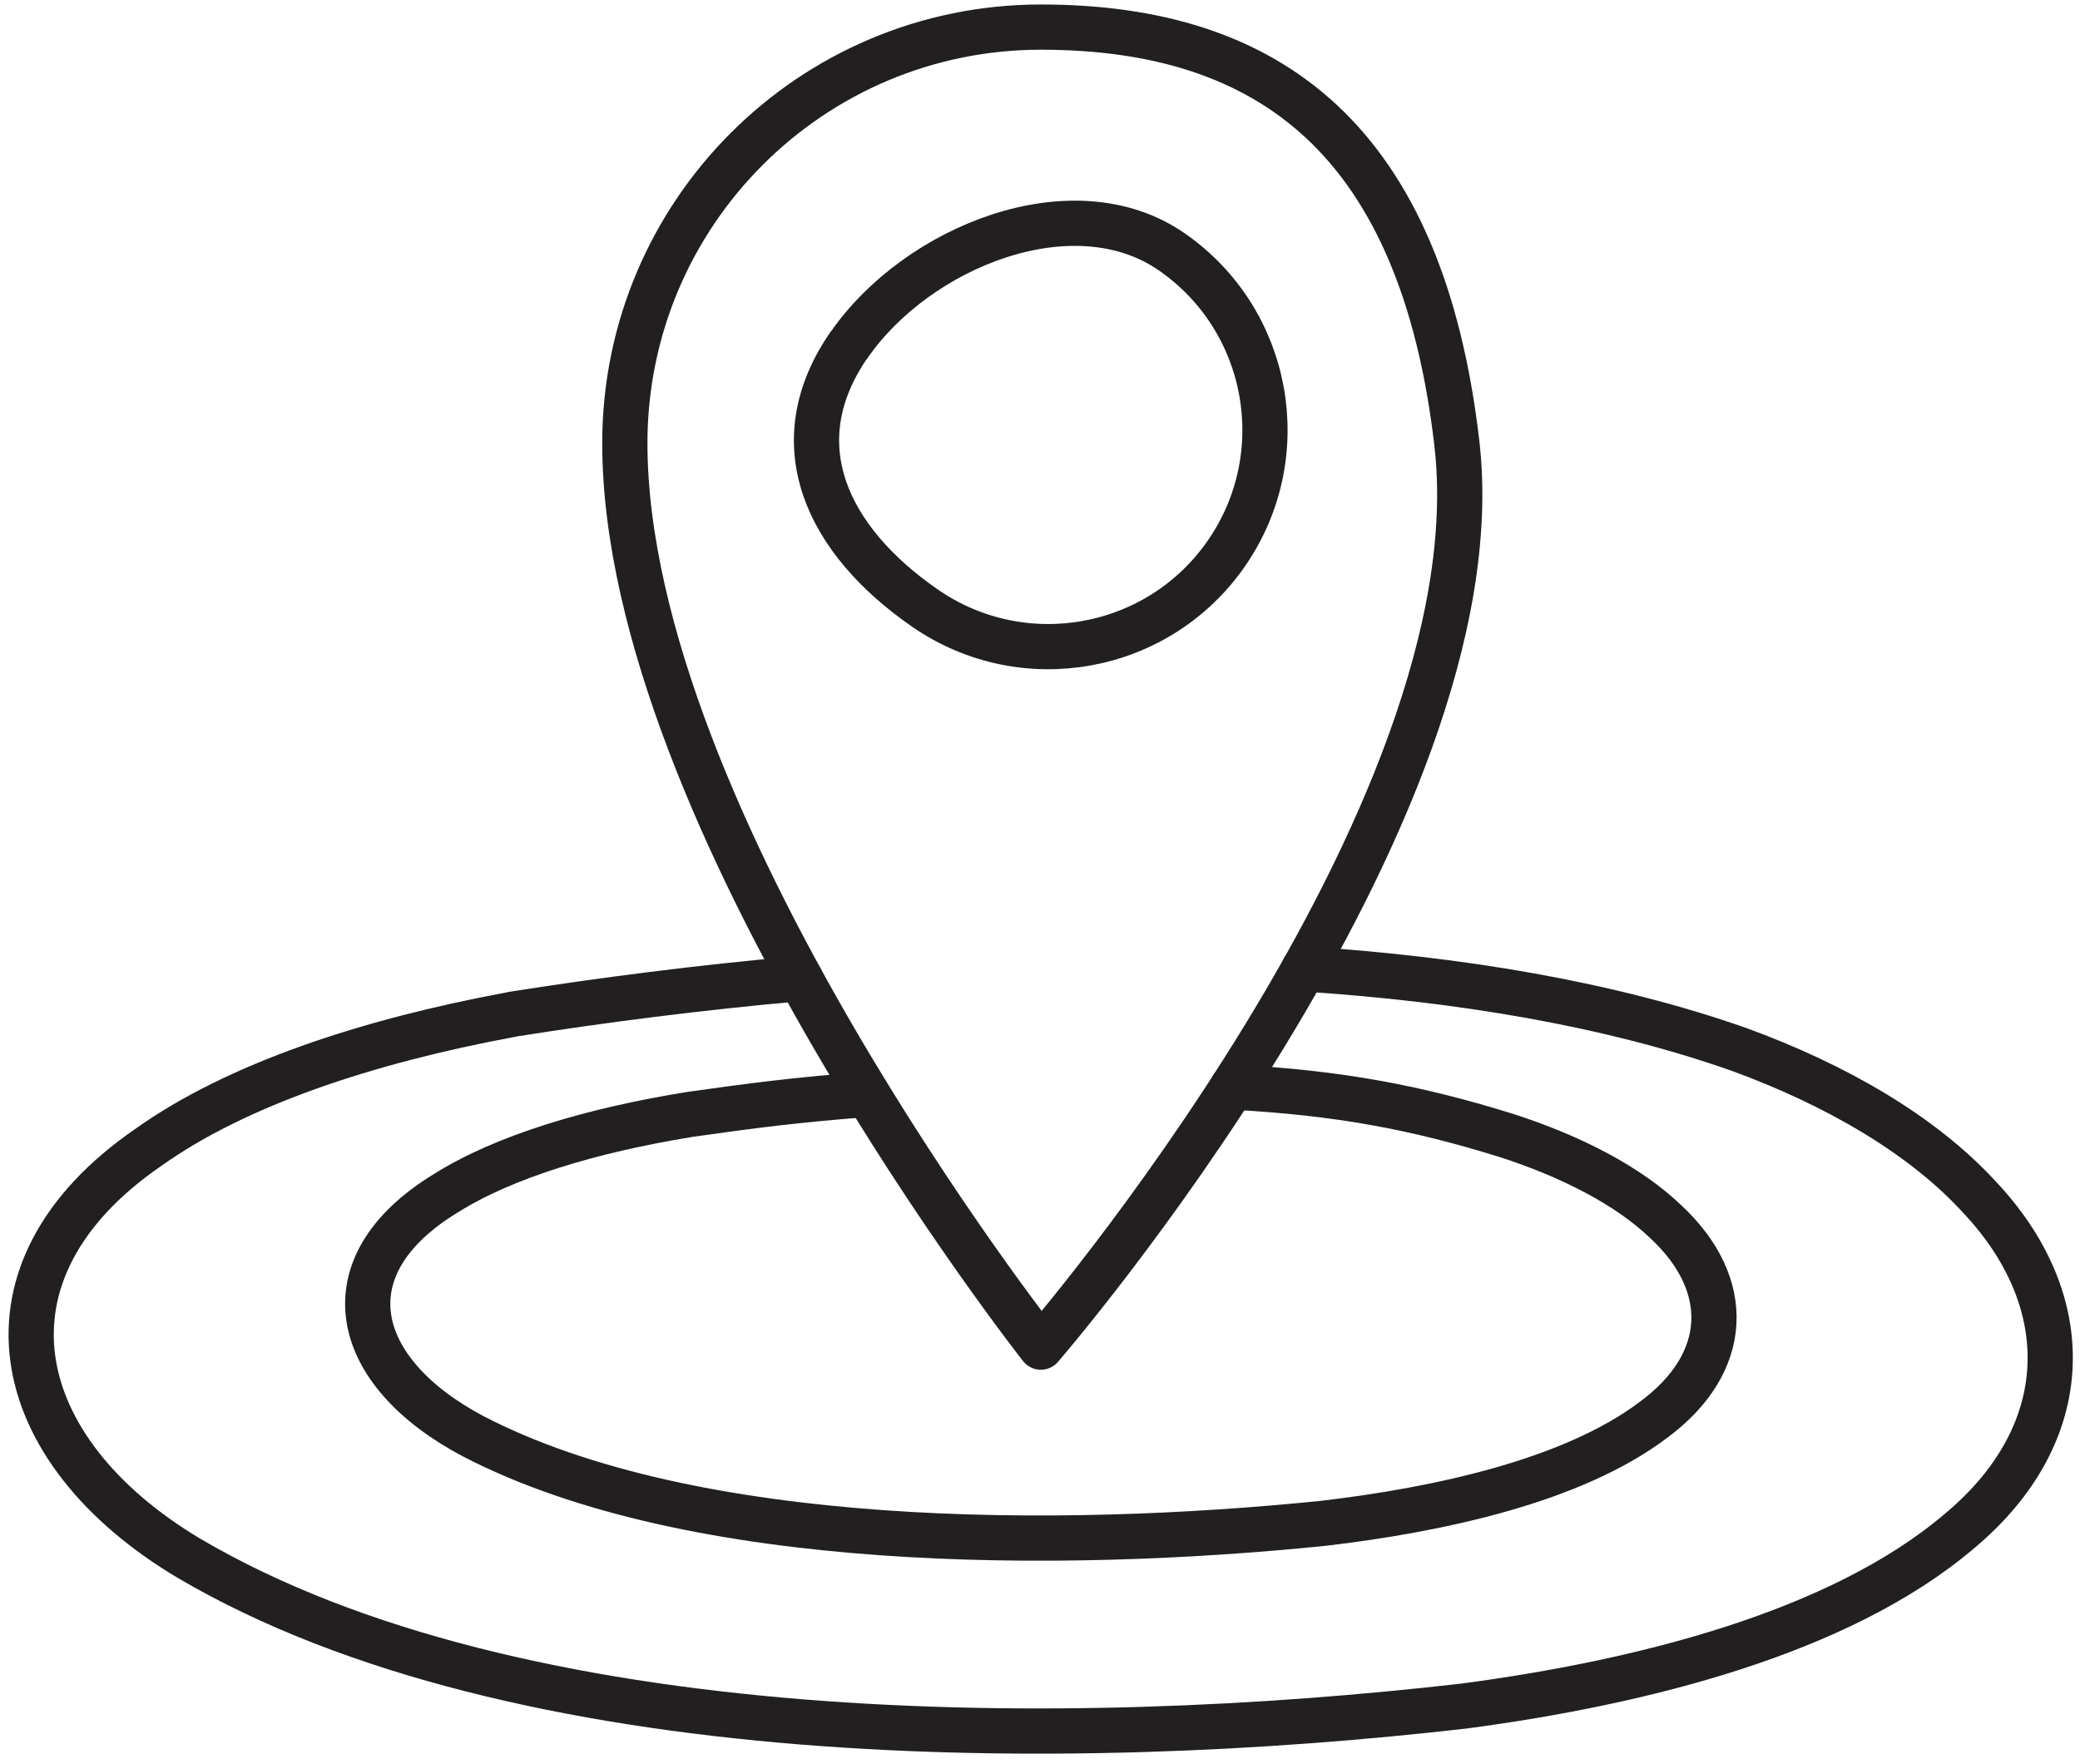 <svg width="138" height="117" viewBox="0 0 138 117" fill="none" xmlns="http://www.w3.org/2000/svg">
<path d="M86.507 64.278C96.837 64.948 106.747 66.588 115.347 69.608C121.907 71.998 127.537 75.318 131.227 79.308C137.917 86.318 137.717 95.168 129.957 101.608C122.017 108.338 108.907 111.618 97.147 113.178C70.787 116.208 34.397 116.218 12.557 103.388C0.457 96.188 -2.113 84.338 9.827 76.128C15.697 71.938 24.387 69.078 33.797 67.328L34.037 67.278C39.997 66.338 46.437 65.508 53.097 64.918" stroke="#221F20" stroke-width="3" stroke-linecap="round" stroke-linejoin="round"/>
<path d="M81.767 72.118C88.887 72.498 93.987 73.478 99.917 75.318C104.297 76.728 108.057 78.688 110.517 81.048C114.977 85.188 114.847 90.418 109.667 94.218C104.377 98.198 95.637 100.138 87.787 101.058C70.217 102.848 45.957 102.848 31.387 95.278C23.327 91.018 21.607 84.018 29.567 79.168C33.487 76.698 39.277 74.998 45.547 73.968L45.707 73.938C49.887 73.348 52.787 72.968 57.477 72.608" stroke="#221F20" stroke-width="3" stroke-linecap="round" stroke-linejoin="round"/>
<path d="M96.656 29.398C99.537 54.168 69.056 89.368 69.056 89.368C69.056 89.368 41.456 54.338 41.456 29.398C41.456 14.158 53.816 1.798 69.056 1.798C84.296 1.798 94.326 9.358 96.656 29.398Z" stroke="#221F20" stroke-width="3" stroke-linecap="round" stroke-linejoin="round"/>
<path d="M56.327 22.898C60.837 16.368 71.197 12.188 77.727 16.698C84.257 21.208 85.887 30.168 81.377 36.698C76.867 43.228 67.907 44.858 61.377 40.348C54.847 35.838 51.807 29.428 56.317 22.898H56.327Z" stroke="#221F20" stroke-width="3" stroke-linecap="round" stroke-linejoin="round"/>
</svg>
